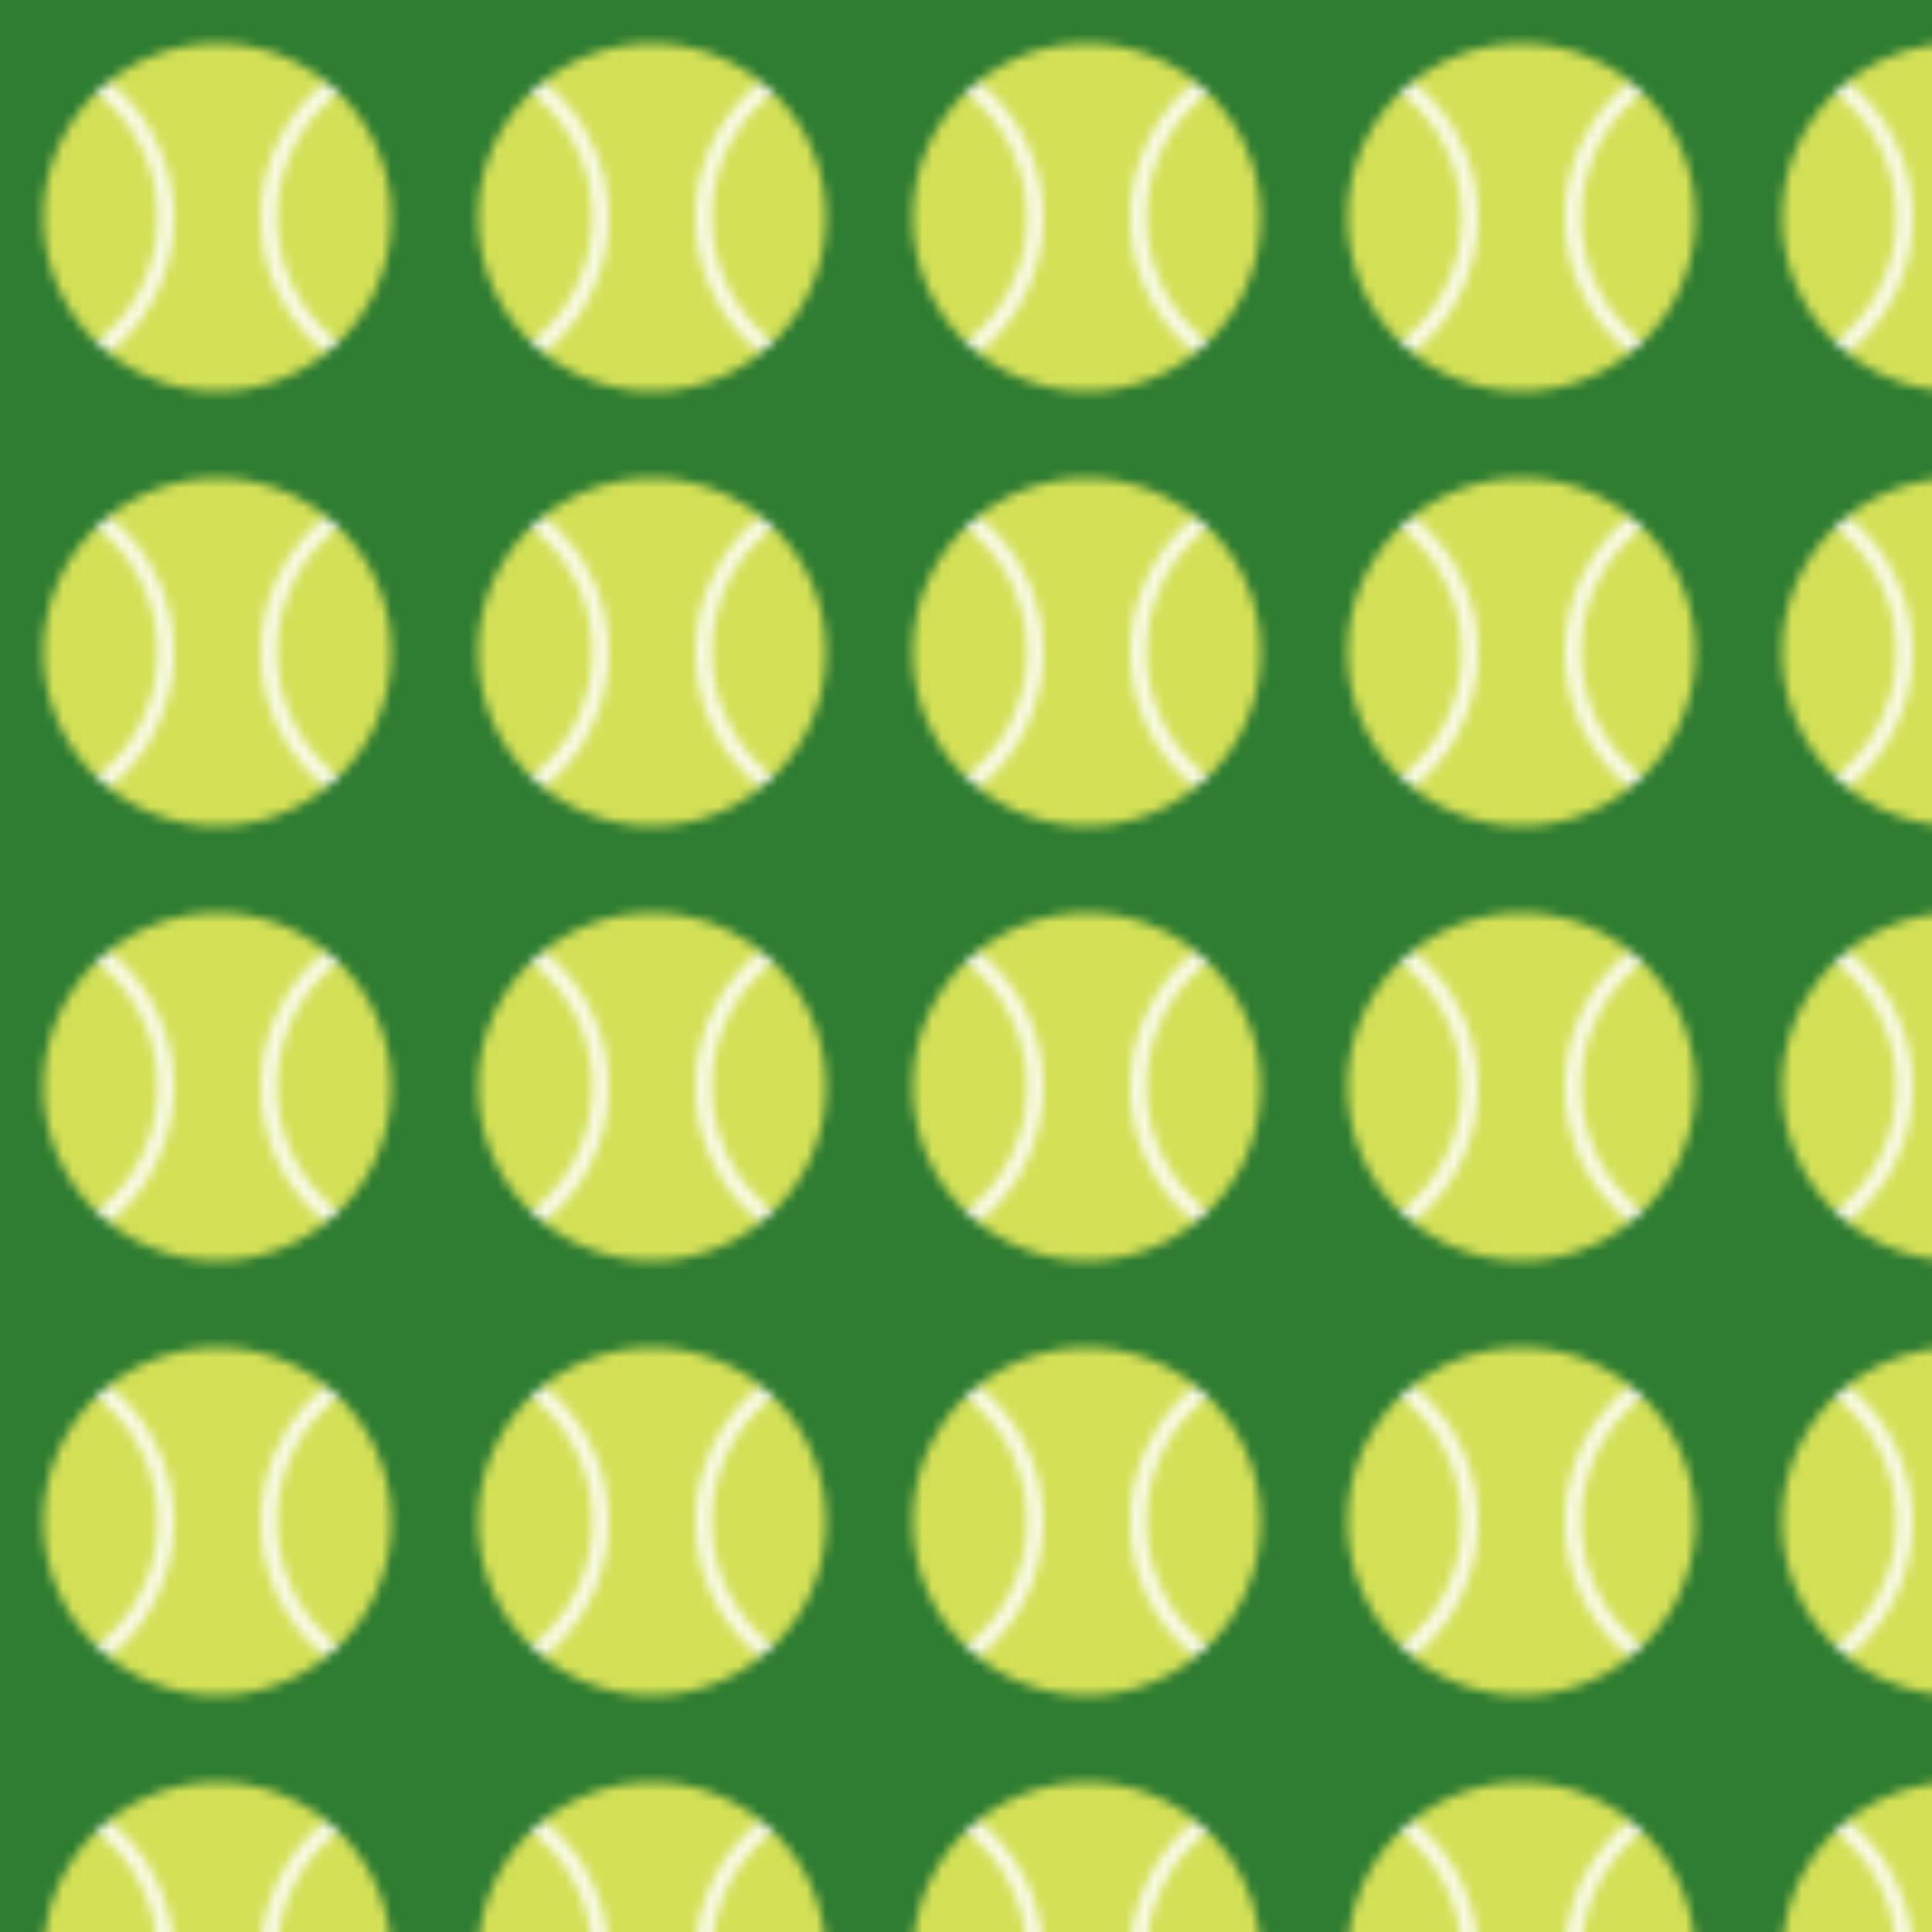 <?xml version="1.0" standalone="no"?>
<svg xmlns="http://www.w3.org/2000/svg" xmlns:xlink="http://www.w3.org/1999/xlink" height="200px" width="200px">
  <defs>
    <pattern id="doodad" width="45" height="45" viewBox="0 0 40 40" patternUnits="userSpaceOnUse" patternTransform="">
      <rect width="100%" height="100%" fill="#D4E157"/>
      <path d="M 24 20a 16 16 0 0 0 32 0a 16 16 0 0 0-32 0m1.5 0a 14.5 14.5 0 0 1 29 0a 14.5 14.5 0 0 1-29 0zM-16 20a 16 16 0 0 0 32 0a 16 16 0 0 0-32 0m1.5 0a 14.5 14.5 0 0 1 29 0a 14.5 14.5 0 0 1-29 0z" fill="#F9FBE7" filter="url(#filter-doodad-1)"/>
      <path d="M 20 4a 16 16 0 0 0 0 32a 16 16 0 0 0 0-32zM-10-10h 60v 60h-60z" fill="#2E7D32" filter="url(#filter-doodad-2)"/>
    </pattern>
    <filter id="filter-doodad-1">
      <feTurbulence baseFrequency="2" numOctaves="2" type="fractalNoise" result="result1"/>
      <feDisplacementMap in2="result1" scale="1" result="result2" xChannelSelector="R" in="SourceGraphic"/>
      <feComposite in2="result2" in="SourceGraphic" operator="atop" result="fbSourceGraphic"/>
    </filter>
    <filter id="filter-doodad-2">
      <feTurbulence baseFrequency="2" numOctaves="2" type="fractalNoise" result="result1"/>
      <feDisplacementMap in2="result1" scale="2" result="result2" xChannelSelector="R" in="SourceGraphic"/>
      <feComposite in2="result2" in="SourceGraphic" operator="atop" result="fbSourceGraphic"/>
    </filter>
  </defs>
  <rect fill="url(#doodad)" height="200%" width="200%"/>
</svg>
